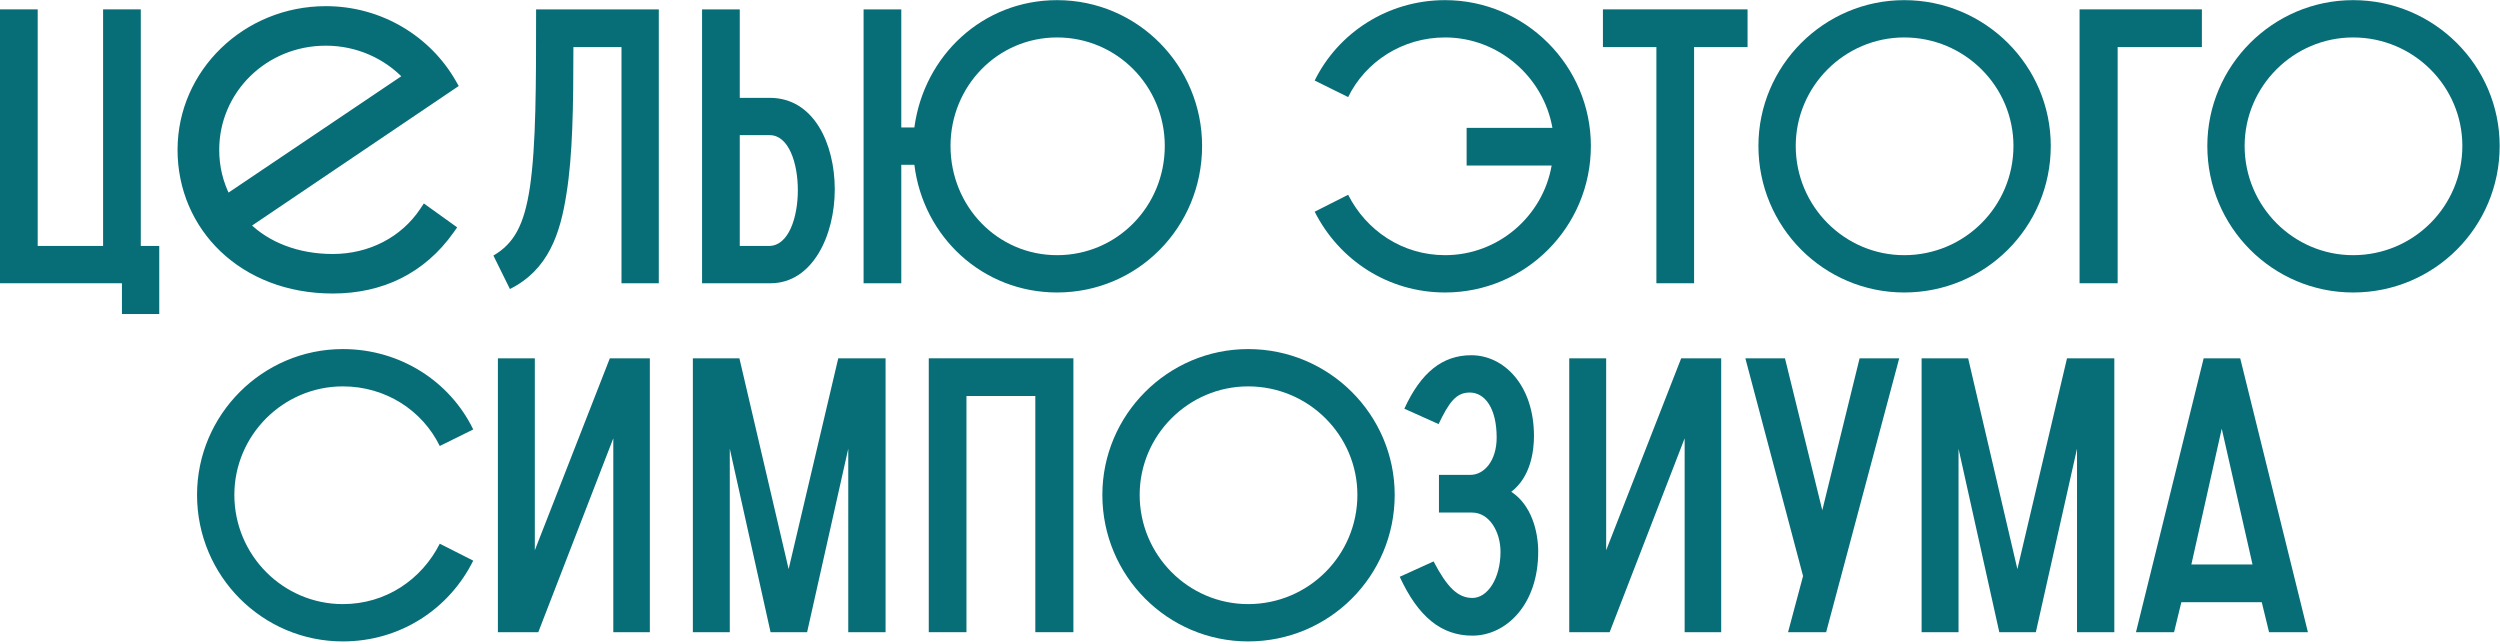 <?xml version="1.0" encoding="UTF-8"?> <svg xmlns="http://www.w3.org/2000/svg" width="609" height="157" viewBox="0 0 609 157" fill="none"><path d="M107.127 132.448L115.279 136.571C109.47 148.284 97.569 156.249 83.514 156.249C63.93 156.249 48 140.319 48 120.548C48 101.057 63.93 85.034 83.514 85.034C97.569 85.034 109.657 92.999 115.279 104.618L107.127 108.647C102.911 100.026 94.009 94.123 83.514 94.123C68.99 94.123 57.089 106.024 57.089 120.548C57.089 135.259 68.99 147.16 83.514 147.16C94.009 147.16 102.723 141.163 107.127 132.448Z" fill="#076E77"></path><path d="M121.288 154V87.283H130.283V134.041L148.555 87.283H158.301V154H149.399V106.773L131.126 154H121.288Z" fill="#076E77"></path><path d="M168.78 154V87.283H180.118L192.112 138.633L204.2 87.283H215.726V154H206.636V109.303L196.61 154H187.708L177.776 109.303V154H168.78Z" fill="#076E77"></path><path d="M226.247 154V87.283H261.48V154H252.203V96.466H235.43V154H226.247Z" fill="#076E77"></path><path d="M304.048 156.249C284.464 156.249 268.534 140.319 268.534 120.548C268.534 101.057 284.464 85.034 304.048 85.034C323.819 85.034 339.749 101.057 339.749 120.548C339.749 140.319 323.819 156.249 304.048 156.249ZM304.048 147.16C318.759 147.16 330.66 135.259 330.66 120.548C330.66 106.024 318.759 94.123 304.048 94.123C289.524 94.123 277.623 106.024 277.623 120.548C277.623 135.259 289.524 147.16 304.048 147.16Z" fill="#076E77"></path><path d="M340.973 140.507L349.219 136.758C352.498 143.037 355.122 145.66 358.683 145.66C362.337 145.66 365.523 140.975 365.523 134.416C365.523 129.543 362.806 124.858 358.589 124.858H350.531V115.675H358.214C361.494 115.675 364.586 112.302 364.586 106.586C364.586 99.371 361.681 95.622 358.027 95.622C354.654 95.622 352.967 98.059 350.437 103.306L342.097 99.558C346.127 90.75 351.374 86.533 358.402 86.533C366.367 86.533 373.676 93.842 373.676 106.211C373.676 109.772 372.926 116.144 368.147 119.798C373.02 122.984 374.706 129.356 374.706 134.416C374.706 147.347 366.835 154.843 358.683 154.843C351.093 154.843 345.471 150.252 340.973 140.507Z" fill="#076E77"></path><path d="M382.268 154V87.283H391.263V134.041L409.536 87.283H419.281V154H410.379V106.773L392.107 154H382.268Z" fill="#076E77"></path><path d="M435.57 154L439.224 140.319L425.169 87.283H434.82L443.91 124.296L452.999 87.283H462.65L444.847 154H435.57Z" fill="#076E77"></path><path d="M468.102 154V87.283H479.44L491.434 138.633L503.522 87.283H515.048V154H505.959V109.303L495.932 154H487.03L477.098 109.303V154H468.102Z" fill="#076E77"></path><path d="M520.322 154L536.814 87.283H545.715L562.207 154H552.743L550.963 146.691H531.379L529.598 154H520.322ZM533.815 137.508H548.714L541.218 104.431L533.815 137.508Z" fill="#076E77"></path><path d="M0 69V2.283H9.183V59.911H25.113V2.283H34.296V59.911H38.794V76.496H29.704V69H0Z" fill="#076E77"></path><path d="M130.592 2.283H160.483V69H151.394V11.466H139.681C139.681 26.084 139.493 37.89 137.994 47.167C136.495 56.912 133.59 65.72 124.22 70.406L120.19 62.253C125.157 59.349 127.687 54.944 129.092 45.574C130.592 35.267 130.592 20.742 130.592 2.283Z" fill="#076E77"></path><path d="M180.205 59.911H187.326C192.105 59.911 194.354 52.977 194.354 46.324C194.354 39.671 192.105 32.924 187.514 32.924H180.205V59.911ZM171.022 69V2.283H180.205V23.835H187.514C198.29 23.835 203.35 35.079 203.35 46.136C203.35 57.381 197.915 69 187.701 69H171.022Z" fill="#076E77"></path><path d="M210.37 69V2.283H219.553V31.05H222.739C225.082 13.527 239.419 0.034 257.503 0.034C277.181 0.034 292.83 16.057 292.83 35.548C292.83 55.319 277.181 71.249 257.503 71.249C239.419 71.249 224.894 57.755 222.739 40.139H219.553V69H210.37ZM257.503 62.16C272.121 62.16 283.741 50.259 283.741 35.548C283.741 21.023 272.121 9.123 257.503 9.123C242.979 9.123 231.547 21.023 231.547 35.548C231.547 50.259 242.979 62.16 257.503 62.16Z" fill="#076E77"></path><path d="M320.257 51.571L328.41 47.448C332.814 56.163 341.622 62.16 352.023 62.16C364.954 62.16 375.824 52.696 377.979 40.327H357.27V31.143H378.166C376.011 18.775 365.048 9.123 352.023 9.123C341.622 9.123 332.626 15.027 328.41 23.647L320.257 19.618C325.973 7.999 338.061 0.034 352.023 0.034C371.607 0.034 387.537 16.057 387.537 35.548C387.537 55.319 371.607 71.249 352.023 71.249C338.061 71.249 326.161 63.284 320.257 51.571Z" fill="#076E77"></path><path d="M403.497 69V11.466H390.472V2.283H425.705V11.466H412.68V69H403.497Z" fill="#076E77"></path><path d="M463.866 71.249C444.282 71.249 428.352 55.319 428.352 35.548C428.352 16.057 444.282 0.034 463.866 0.034C483.638 0.034 499.567 16.057 499.567 35.548C499.567 55.319 483.638 71.249 463.866 71.249ZM463.866 62.16C478.577 62.16 490.478 50.259 490.478 35.548C490.478 21.023 478.577 9.123 463.866 9.123C449.342 9.123 437.441 21.023 437.441 35.548C437.441 50.259 449.342 62.16 463.866 62.16Z" fill="#076E77"></path><path d="M506.581 69V2.283H536.379V11.466H515.858V69H506.581Z" fill="#076E77"></path><path d="M573.218 71.249C553.634 71.249 537.704 55.319 537.704 35.548C537.704 16.057 553.634 0.034 573.218 0.034C592.989 0.034 608.919 16.057 608.919 35.548C608.919 55.319 592.989 71.249 573.218 71.249ZM573.218 62.16C587.929 62.16 599.83 50.259 599.83 35.548C599.83 21.023 587.929 9.123 573.218 9.123C558.694 9.123 546.793 21.023 546.793 35.548C546.793 50.259 558.694 62.16 573.218 62.16Z" fill="#076E77"></path><path d="M104.075 51.076L103.444 50.623L103.013 51.27C98.27 58.41 90.14 62.623 81.062 62.623C72.395 62.623 65.055 59.639 60.213 54.843L110.172 21.108L110.749 20.719L110.404 20.115C104.348 9.486 92.72 2.25 79.369 2.25C59.883 2.25 44.002 17.564 44.002 36.5C44.002 55.448 59.048 70.75 81.062 70.75C92.953 70.75 102.972 65.952 109.895 56.168L110.325 55.56L109.719 55.125L104.075 51.076ZM98.921 18.695L55.373 48.02C53.609 44.543 52.652 40.681 52.652 36.5C52.652 22.109 64.438 10.377 79.369 10.377C87.111 10.377 94.088 13.602 98.921 18.695Z" fill="#076E77" stroke="#076E77" stroke-width="1.501"></path></svg> 
